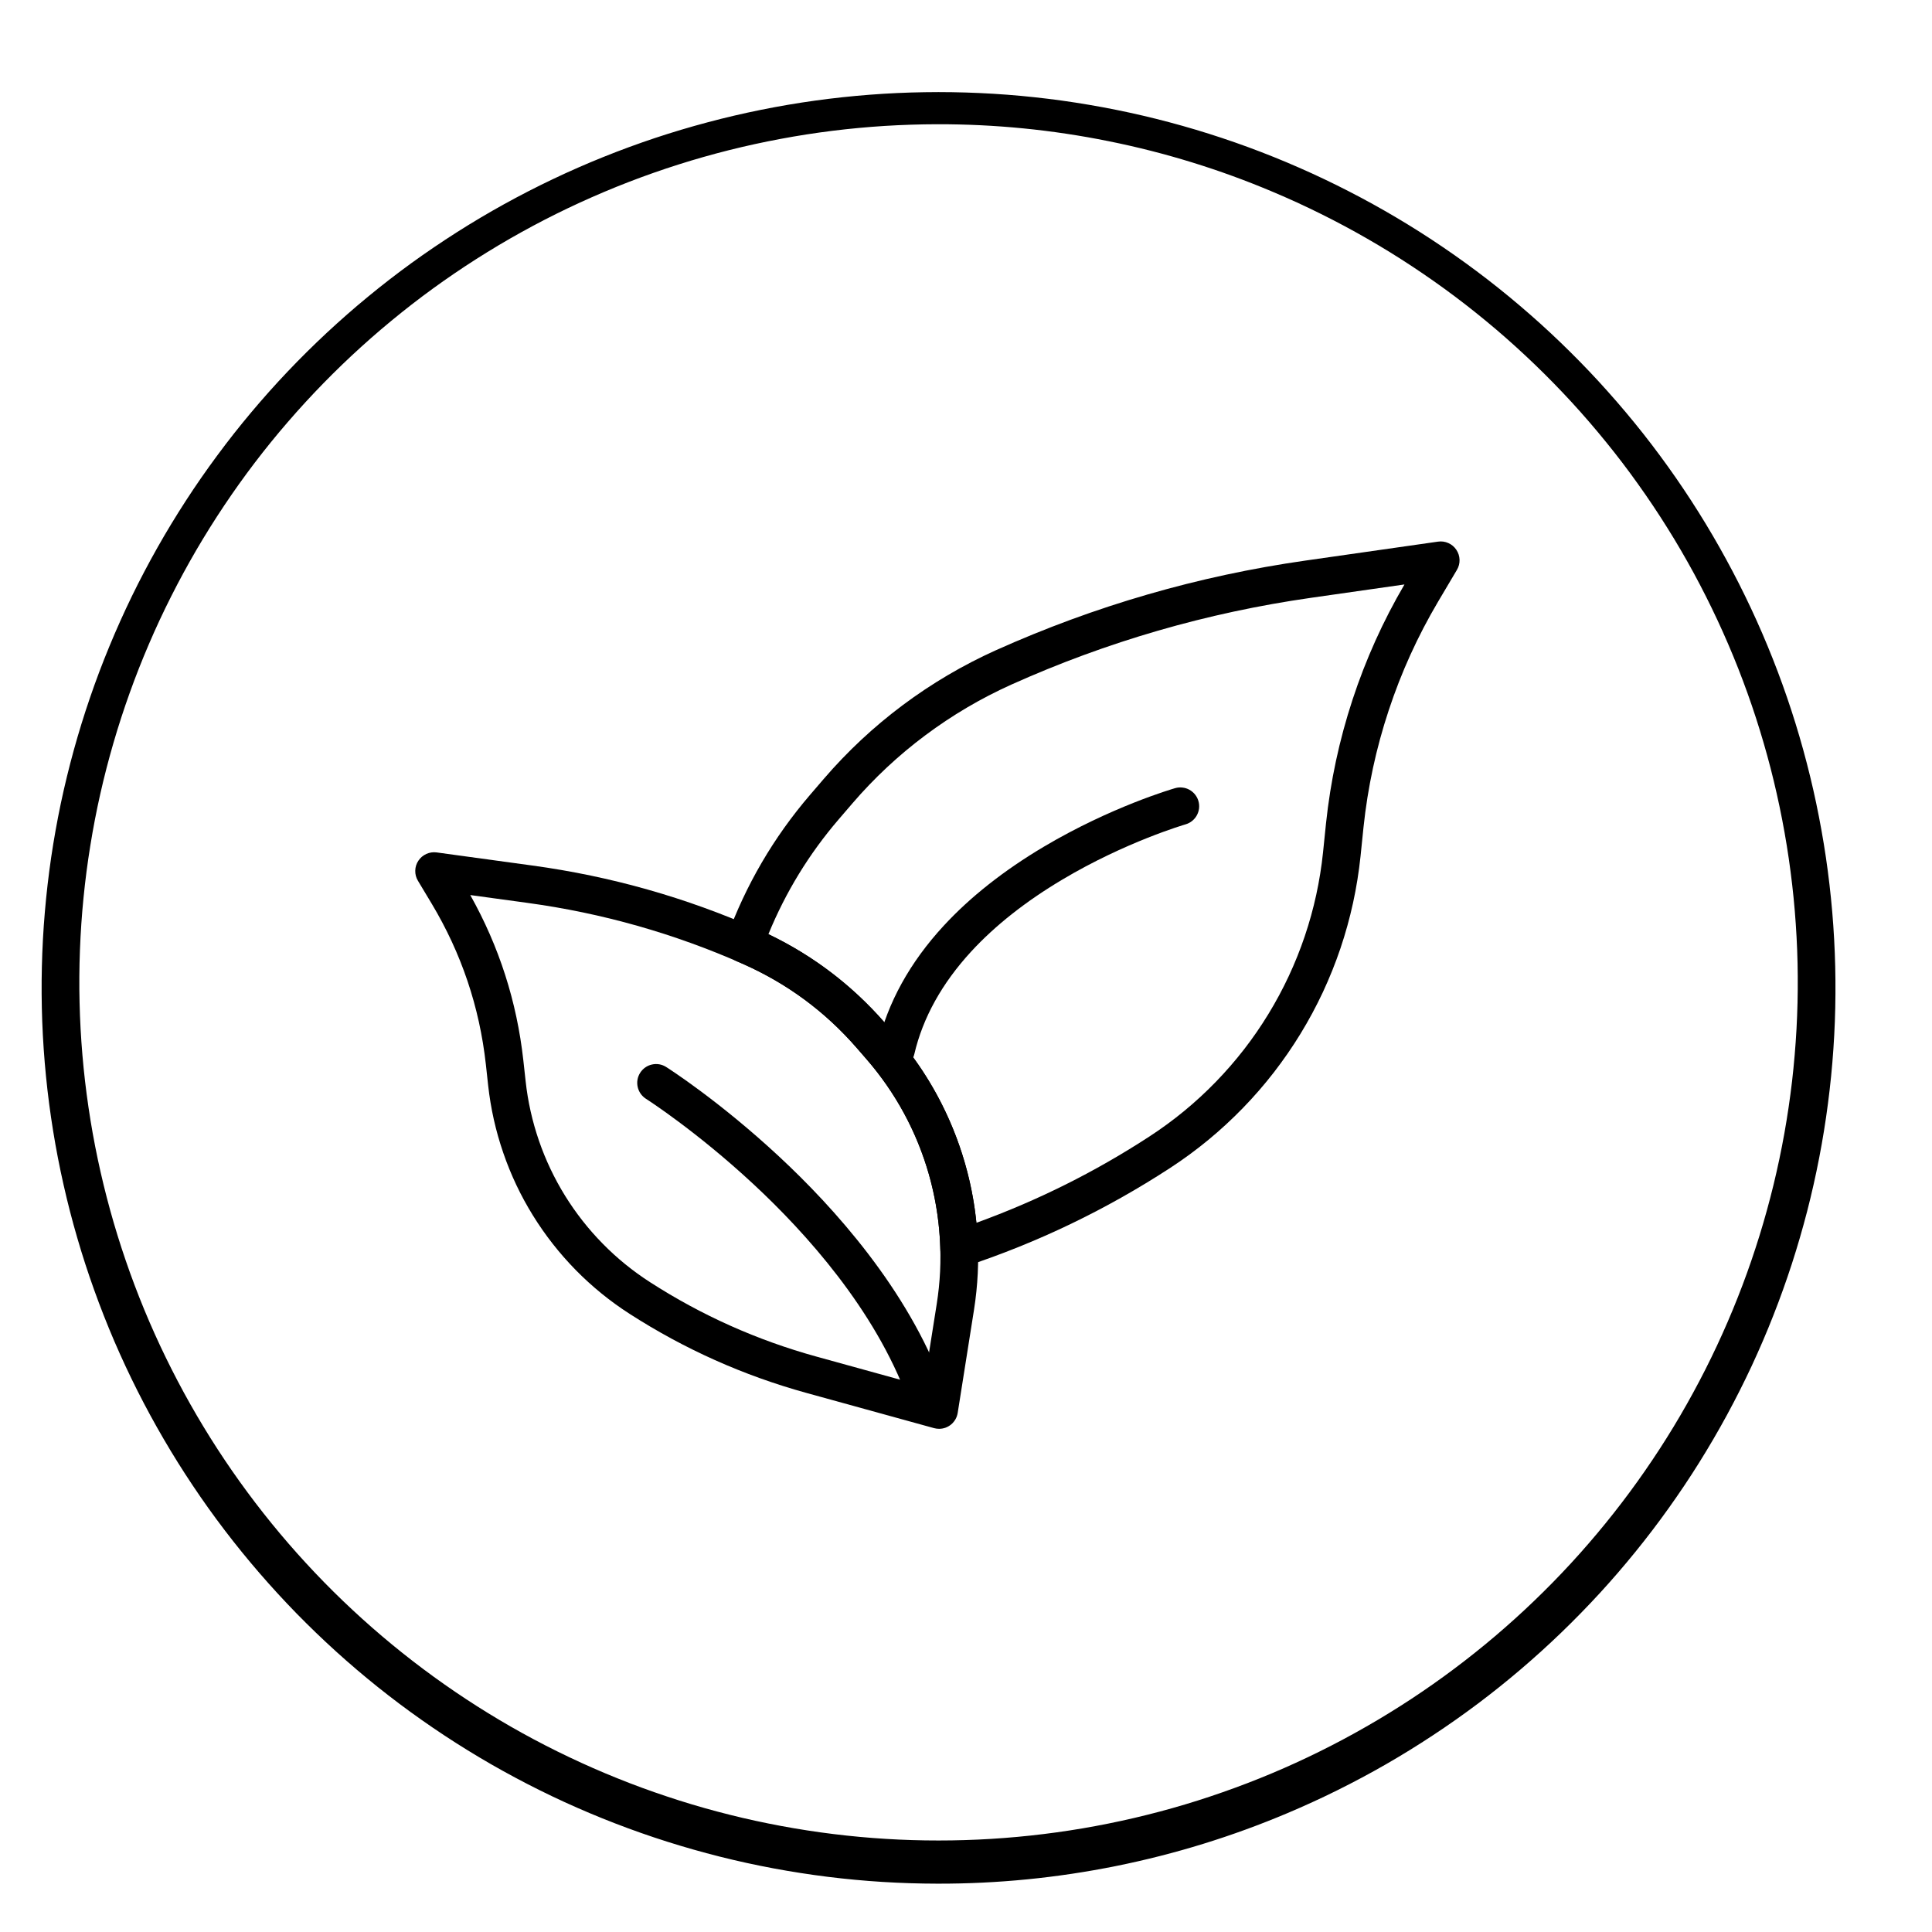 <svg version="1.2" preserveAspectRatio="xMidYMid meet" height="300" viewBox="0 0 224.88 225" zoomAndPan="magnify" width="300" xmlns:xlink="http://www.w3.org/1999/xlink" xmlns="http://www.w3.org/2000/svg"><g id="6442119eb3"><path d="M 109.109 219.371 C 106.977 219.367 104.844 219.301 102.715 219.168 C 100.582 219.035 98.461 218.836 96.344 218.574 C 94.223 218.309 92.117 217.98 90.02 217.59 C 87.922 217.199 85.836 216.742 83.77 216.223 C 81.699 215.703 79.648 215.117 77.613 214.473 C 75.578 213.828 73.566 213.121 71.578 212.352 C 69.586 211.586 67.621 210.754 65.68 209.867 C 63.742 208.977 61.832 208.031 59.949 207.023 C 58.066 206.02 56.219 204.957 54.402 203.836 C 52.586 202.719 50.805 201.543 49.062 200.316 C 47.316 199.09 45.613 197.809 43.945 196.477 C 42.281 195.145 40.656 193.762 39.078 192.332 C 37.496 190.898 35.961 189.418 34.469 187.895 C 32.98 186.367 31.539 184.797 30.145 183.184 C 28.75 181.57 27.406 179.914 26.113 178.219 C 24.82 176.523 23.582 174.789 22.398 173.016 C 21.211 171.246 20.082 169.438 19.008 167.598 C 17.93 165.754 16.914 163.883 15.953 161.98 C 14.992 160.074 14.094 158.145 13.25 156.188 C 12.41 154.227 11.629 152.246 10.91 150.238 C 10.188 148.23 9.531 146.207 8.938 144.16 C 8.34 142.113 7.809 140.051 7.34 137.969 C 6.871 135.891 6.465 133.801 6.125 131.695 C 5.785 129.59 5.508 127.477 5.297 125.355 C 5.086 123.234 4.941 121.109 4.859 118.98 C 4.781 116.852 4.766 114.723 4.816 112.59 C 4.867 110.461 4.98 108.332 5.164 106.207 C 5.344 104.086 5.59 101.969 5.898 99.859 C 6.211 97.75 6.586 95.652 7.023 93.566 C 7.465 91.48 7.969 89.41 8.535 87.355 C 9.102 85.301 9.73 83.266 10.422 81.25 C 11.113 79.234 11.863 77.242 12.68 75.27 C 13.492 73.301 14.367 71.355 15.297 69.438 C 16.23 67.523 17.223 65.637 18.27 63.781 C 19.32 61.922 20.426 60.102 21.586 58.312 C 22.746 56.523 23.961 54.773 25.23 53.059 C 26.496 51.344 27.816 49.668 29.188 48.035 C 30.559 46.402 31.977 44.812 33.445 43.266 C 34.914 41.719 36.43 40.219 37.988 38.766 C 39.551 37.312 41.152 35.906 42.801 34.551 C 44.445 33.195 46.133 31.891 47.859 30.637 C 49.586 29.387 51.352 28.188 53.152 27.043 C 54.953 25.898 56.785 24.809 58.652 23.777 C 60.52 22.746 62.418 21.77 64.344 20.855 C 66.27 19.938 68.223 19.082 70.203 18.285 C 72.184 17.488 74.184 16.754 76.207 16.078 C 78.234 15.406 80.277 14.793 82.34 14.246 C 84.402 13.695 86.477 13.211 88.57 12.789 C 90.66 12.367 92.766 12.008 94.879 11.715 C 96.992 11.422 99.113 11.195 101.242 11.031 C 103.367 10.867 105.5 10.77 107.633 10.738 C 109.766 10.703 111.898 10.738 114.031 10.836 C 116.164 10.934 118.289 11.094 120.414 11.324 C 122.535 11.551 124.648 11.844 126.75 12.203 C 128.855 12.559 130.945 12.98 133.023 13.465 C 135.102 13.949 137.164 14.5 139.207 15.109 C 141.254 15.723 143.277 16.395 145.277 17.129 C 147.281 17.867 149.262 18.66 151.215 19.52 C 153.168 20.375 155.094 21.289 156.992 22.266 C 158.891 23.238 160.758 24.27 162.594 25.359 C 164.426 26.445 166.227 27.59 167.992 28.789 C 169.758 29.988 171.48 31.238 173.172 32.543 C 174.859 33.848 176.504 35.203 178.109 36.609 C 179.715 38.012 181.273 39.465 182.789 40.969 C 184.305 42.469 185.773 44.012 187.191 45.605 C 188.613 47.195 189.984 48.828 191.305 50.5 C 192.625 52.176 193.895 53.891 195.109 55.641 C 196.324 57.395 197.484 59.18 198.59 61.004 C 199.695 62.828 200.742 64.684 201.734 66.57 C 202.727 68.457 203.66 70.371 204.535 72.316 C 205.41 74.262 206.223 76.23 206.977 78.223 C 207.73 80.219 208.422 82.234 209.051 84.27 C 209.68 86.309 210.246 88.359 210.75 90.434 C 211.254 92.504 211.691 94.59 212.066 96.688 C 212.445 98.785 212.754 100.891 213 103.008 C 213.246 105.125 213.43 107.25 213.543 109.379 C 213.66 111.504 213.711 113.637 213.695 115.766 C 213.684 117.898 213.602 120.027 213.457 122.152 C 213.312 124.281 213.102 126.398 212.824 128.512 C 212.551 130.625 212.211 132.73 211.805 134.824 C 211.402 136.914 210.934 138.992 210.402 141.059 C 209.867 143.121 209.273 145.168 208.617 147.195 C 207.957 149.223 207.238 151.23 206.457 153.211 C 205.68 155.195 204.836 157.152 203.938 159.086 C 203.035 161.02 202.074 162.922 201.059 164.793 C 200.039 166.668 198.965 168.508 197.836 170.316 C 196.707 172.125 195.52 173.895 194.281 175.629 C 193.043 177.367 191.75 179.062 190.406 180.719 C 189.062 182.375 187.672 183.988 186.23 185.559 C 184.785 187.129 183.297 188.652 181.762 190.133 C 180.227 191.613 178.645 193.043 177.02 194.43 C 175.398 195.812 173.734 197.145 172.027 198.426 C 170.32 199.703 168.578 200.934 166.797 202.105 C 165.016 203.281 163.203 204.398 161.352 205.465 C 159.504 206.527 157.621 207.531 155.711 208.48 C 153.801 209.43 151.859 210.316 149.895 211.148 C 143.441 213.875 136.785 215.93 129.918 217.316 C 123.051 218.699 116.113 219.387 109.109 219.371 Z M 109.109 14.469 C 107.066 14.473 105.023 14.539 102.984 14.664 C 100.941 14.793 98.906 14.984 96.879 15.234 C 94.852 15.488 92.832 15.801 90.82 16.18 C 88.812 16.555 86.816 16.992 84.832 17.488 C 82.852 17.988 80.887 18.543 78.938 19.164 C 76.988 19.781 75.062 20.461 73.156 21.195 C 71.246 21.934 69.367 22.727 67.508 23.578 C 65.648 24.43 63.82 25.336 62.016 26.301 C 60.215 27.266 58.445 28.281 56.703 29.355 C 54.965 30.426 53.258 31.551 51.586 32.727 C 49.918 33.902 48.281 35.129 46.688 36.406 C 45.094 37.684 43.535 39.008 42.023 40.379 C 40.508 41.75 39.039 43.164 37.609 44.629 C 36.184 46.09 34.801 47.594 33.465 49.141 C 32.129 50.684 30.844 52.27 29.605 53.895 C 28.367 55.52 27.18 57.184 26.047 58.879 C 24.91 60.578 23.828 62.309 22.797 64.07 C 21.77 65.836 20.793 67.629 19.875 69.453 C 18.953 71.277 18.09 73.125 17.285 75.004 C 16.48 76.879 15.73 78.777 15.043 80.699 C 14.352 82.621 13.723 84.562 13.152 86.523 C 12.582 88.484 12.07 90.461 11.621 92.453 C 11.172 94.445 10.785 96.449 10.461 98.465 C 10.133 100.48 9.871 102.504 9.668 104.535 C 9.465 106.566 9.328 108.605 9.25 110.645 C 9.172 112.684 9.156 114.727 9.207 116.766 C 9.254 118.809 9.367 120.844 9.539 122.879 C 9.711 124.914 9.949 126.941 10.246 128.961 C 10.543 130.98 10.902 132.992 11.324 134.988 C 11.746 136.988 12.227 138.969 12.77 140.938 C 13.312 142.906 13.914 144.855 14.578 146.789 C 15.238 148.719 15.961 150.629 16.738 152.516 C 17.52 154.406 18.355 156.266 19.25 158.102 C 20.145 159.938 21.094 161.746 22.098 163.523 C 23.102 165.301 24.16 167.047 25.273 168.762 C 26.387 170.477 27.547 172.152 28.762 173.793 C 29.977 175.438 31.242 177.039 32.555 178.605 C 33.867 180.172 35.23 181.691 36.637 183.176 C 38.043 184.656 39.492 186.094 40.988 187.484 C 42.484 188.879 44.02 190.223 45.598 191.523 C 47.176 192.82 48.789 194.07 50.445 195.27 C 52.098 196.469 53.789 197.617 55.512 198.715 C 57.238 199.812 58.992 200.855 60.781 201.844 C 62.57 202.832 64.387 203.766 66.234 204.641 C 68.082 205.52 69.949 206.34 71.848 207.102 C 73.742 207.867 75.66 208.57 77.602 209.215 C 79.539 209.863 81.496 210.449 83.473 210.973 C 85.449 211.5 87.438 211.965 89.441 212.367 C 91.445 212.773 93.461 213.113 95.484 213.395 C 97.512 213.676 99.543 213.895 101.582 214.051 C 103.617 214.207 105.66 214.301 107.703 214.332 C 109.75 214.363 111.793 214.332 113.832 214.238 C 115.875 214.145 117.914 213.988 119.945 213.77 C 121.98 213.551 124.004 213.273 126.02 212.93 C 128.035 212.586 130.035 212.184 132.027 211.719 C 134.02 211.254 135.992 210.73 137.949 210.145 C 139.91 209.559 141.848 208.91 143.766 208.207 C 145.688 207.504 147.582 206.742 149.453 205.922 C 151.324 205.102 153.172 204.223 154.988 203.289 C 156.809 202.355 158.594 201.367 160.352 200.324 C 162.109 199.281 163.836 198.188 165.523 197.039 C 167.215 195.891 168.867 194.691 170.484 193.441 C 172.102 192.191 173.68 190.895 175.215 189.547 C 176.754 188.203 178.246 186.809 179.699 185.371 C 181.152 183.934 182.559 182.453 183.918 180.93 C 185.277 179.406 186.59 177.844 187.855 176.238 C 189.121 174.633 190.336 172.992 191.5 171.312 C 192.664 169.637 193.777 167.922 194.836 166.176 C 195.895 164.43 196.898 162.652 197.848 160.844 C 198.797 159.039 199.691 157.203 200.527 155.34 C 201.367 153.477 202.145 151.59 202.867 149.68 C 203.59 147.77 204.25 145.84 204.855 143.887 C 205.457 141.938 206 139.969 206.484 137.984 C 206.965 136 207.387 134.004 207.746 131.996 C 208.105 129.984 208.402 127.965 208.641 125.938 C 208.875 123.91 209.047 121.875 209.16 119.836 C 209.27 117.797 209.32 115.758 209.305 113.715 C 209.293 111.676 209.215 109.637 209.074 107.598 C 208.938 105.562 208.734 103.531 208.469 101.508 C 208.207 99.48 207.879 97.465 207.492 95.461 C 207.105 93.457 206.656 91.465 206.148 89.488 C 205.637 87.512 205.066 85.551 204.438 83.609 C 203.809 81.668 203.117 79.746 202.371 77.844 C 201.621 75.945 200.816 74.07 199.953 72.219 C 199.09 70.367 198.172 68.547 197.199 66.75 C 196.223 64.957 195.195 63.191 194.109 61.461 C 193.027 59.73 191.891 58.031 190.703 56.371 C 189.52 54.707 188.281 53.082 186.992 51.496 C 185.707 49.91 184.371 48.363 182.992 46.859 C 181.609 45.355 180.184 43.895 178.711 42.477 C 177.238 41.059 175.727 39.688 174.172 38.363 C 172.613 37.039 171.02 35.762 169.387 34.535 C 167.754 33.309 166.082 32.133 164.375 31.008 C 162.672 29.883 160.93 28.809 159.16 27.793 C 157.387 26.773 155.586 25.809 153.754 24.902 C 151.926 23.992 150.066 23.141 148.184 22.348 C 142.004 19.734 135.625 17.766 129.043 16.441 C 122.465 15.113 115.82 14.457 109.109 14.469 Z M 109.109 14.469" style="stroke:none;fill-rule:nonzero;fill:#000000;fill-opacity:1;"></path><path d="M 109.301 166.398 C 109.105 166.398 108.91 166.371 108.719 166.32 L 93.867 162.223 C 86.527 160.195 79.656 157.125 73.254 153.004 C 70.977 151.539 68.891 149.84 66.992 147.91 C 65.098 145.977 63.438 143.863 62.012 141.562 C 60.586 139.262 59.434 136.832 58.555 134.273 C 57.672 131.715 57.086 129.09 56.789 126.402 L 56.523 123.957 C 55.781 117.262 53.676 111.023 50.215 105.242 L 48.613 102.574 C 48.395 102.215 48.293 101.82 48.301 101.398 C 48.309 100.977 48.43 100.59 48.664 100.238 C 48.898 99.887 49.207 99.625 49.59 99.449 C 49.973 99.277 50.375 99.219 50.793 99.273 L 61.953 100.801 C 71.074 102.047 79.84 104.531 88.258 108.254 C 93.988 110.797 98.91 114.434 103.027 119.16 L 104.184 120.496 C 106.074 122.672 107.703 125.023 109.078 127.555 C 110.449 130.09 111.531 132.738 112.324 135.508 C 113.121 138.273 113.605 141.094 113.781 143.969 C 113.957 146.844 113.82 149.703 113.371 152.547 L 111.473 164.547 C 111.43 164.805 111.348 165.051 111.219 165.277 C 111.09 165.504 110.93 165.703 110.73 165.875 C 110.531 166.043 110.309 166.172 110.062 166.266 C 109.816 166.355 109.562 166.398 109.305 166.398 Z M 54.707 104.238 C 58.07 110.234 60.129 116.648 60.887 123.477 L 61.156 125.926 C 61.414 128.289 61.934 130.598 62.707 132.848 C 63.48 135.094 64.496 137.23 65.746 139.254 C 67 141.277 68.461 143.137 70.129 144.836 C 71.797 146.535 73.633 148.027 75.633 149.316 C 81.66 153.195 88.125 156.086 95.035 157.992 L 107.516 161.438 L 109.031 151.863 C 109.43 149.332 109.555 146.793 109.395 144.238 C 109.238 141.684 108.809 139.176 108.105 136.715 C 107.398 134.254 106.438 131.895 105.215 129.645 C 103.996 127.395 102.543 125.301 100.867 123.367 L 99.707 122.031 C 96.023 117.797 91.613 114.543 86.48 112.266 C 78.441 108.711 70.066 106.336 61.355 105.148 Z M 54.707 104.238" style="stroke:none;fill-rule:nonzero;fill:#000000;fill-opacity:1;"></path><path d="M 111.645 147.617 C 111.355 147.617 111.082 147.562 110.816 147.453 C 110.551 147.348 110.316 147.195 110.109 146.992 C 109.906 146.793 109.746 146.562 109.629 146.301 C 109.516 146.039 109.453 145.766 109.449 145.48 C 109.395 143.461 109.172 141.457 108.773 139.477 C 108.379 137.496 107.812 135.562 107.082 133.68 C 106.352 131.793 105.465 129.984 104.422 128.254 C 103.375 126.523 102.191 124.895 100.867 123.367 L 99.707 122.031 C 96.023 117.797 91.613 114.543 86.48 112.266 C 86.332 112.199 86.18 112.133 86.027 112.066 L 85.758 111.953 C 85.5 111.844 85.273 111.688 85.078 111.488 C 84.879 111.293 84.727 111.066 84.613 110.809 C 84.504 110.551 84.445 110.285 84.438 110.004 C 84.426 109.727 84.473 109.453 84.566 109.191 C 86.793 103.062 90.031 97.52 94.277 92.57 L 95.871 90.715 C 98.621 87.516 101.688 84.652 105.066 82.125 C 108.445 79.602 112.059 77.469 115.906 75.734 C 127.445 70.555 139.473 67.066 151.996 65.281 L 167.414 63.078 C 167.832 63.02 168.23 63.074 168.617 63.246 C 169.004 63.418 169.312 63.68 169.547 64.031 C 169.781 64.383 169.906 64.77 169.918 65.188 C 169.93 65.609 169.828 66.004 169.613 66.367 L 167.418 70.07 C 165.043 74.086 163.125 78.309 161.664 82.738 C 160.199 87.164 159.223 91.699 158.734 96.336 L 158.387 99.723 C 158.195 101.543 157.906 103.352 157.516 105.145 C 157.125 106.934 156.637 108.699 156.051 110.438 C 155.465 112.172 154.781 113.871 154.008 115.535 C 153.23 117.195 152.363 118.809 151.406 120.375 C 150.453 121.938 149.41 123.445 148.289 124.895 C 147.164 126.344 145.965 127.727 144.684 129.043 C 143.406 130.359 142.059 131.602 140.645 132.766 C 139.227 133.934 137.75 135.02 136.215 136.02 C 128.75 140.883 120.789 144.711 112.332 147.504 C 112.109 147.578 111.879 147.617 111.645 147.617 Z M 89.43 108.793 C 94.672 111.316 99.207 114.77 103.027 119.16 L 104.184 120.496 C 106.855 123.57 109 126.98 110.617 130.719 C 112.23 134.457 113.242 138.355 113.652 142.406 C 120.758 139.828 127.48 136.477 133.812 132.348 C 136.625 130.516 139.199 128.398 141.535 125.992 C 143.871 123.586 145.914 120.953 147.66 118.09 C 149.406 115.23 150.816 112.211 151.891 109.035 C 152.965 105.859 153.672 102.605 154.02 99.27 L 154.367 95.883 C 154.887 90.977 155.914 86.18 157.453 81.492 C 158.992 76.801 161.008 72.328 163.504 68.066 L 152.617 69.621 C 140.504 71.352 128.867 74.723 117.707 79.734 C 114.156 81.336 110.816 83.305 107.695 85.637 C 104.574 87.969 101.746 90.613 99.207 93.566 L 97.613 95.422 C 94.164 99.441 91.438 103.895 89.43 108.793 Z M 152.309 67.449 Z M 152.309 67.449" style="stroke:none;fill-rule:nonzero;fill:#000000;fill-opacity:1;"></path><path d="M 107.73 164.375 C 107.27 164.375 106.852 164.242 106.473 163.98 C 106.094 163.719 105.828 163.371 105.668 162.938 C 101.828 152.5 93.777 143.57 87.699 137.918 C 81.039 131.723 75.215 127.992 75.156 127.957 C 74.914 127.797 74.711 127.602 74.543 127.363 C 74.379 127.125 74.266 126.863 74.203 126.582 C 74.141 126.297 74.133 126.016 74.184 125.73 C 74.234 125.445 74.34 125.18 74.496 124.934 C 74.652 124.691 74.848 124.484 75.086 124.316 C 75.32 124.152 75.582 124.035 75.867 123.973 C 76.148 123.91 76.434 123.902 76.719 123.949 C 77.004 124 77.27 124.102 77.516 124.258 C 77.766 124.414 83.68 128.195 90.625 134.645 C 97.078 140.637 105.641 150.148 109.789 161.426 C 109.852 161.59 109.891 161.762 109.91 161.938 C 109.93 162.113 109.93 162.289 109.906 162.465 C 109.883 162.637 109.84 162.809 109.777 162.973 C 109.711 163.137 109.629 163.293 109.527 163.438 C 109.43 163.582 109.312 163.711 109.18 163.828 C 109.047 163.945 108.902 164.043 108.746 164.125 C 108.586 164.207 108.422 164.27 108.254 164.312 C 108.082 164.355 107.906 164.375 107.73 164.375 Z M 107.73 164.375" style="stroke:none;fill-rule:nonzero;fill:#000000;fill-opacity:1;"></path><path d="M 104.289 124.434 C 104.125 124.434 103.961 124.418 103.801 124.379 C 103.641 124.344 103.484 124.289 103.336 124.215 C 103.188 124.145 103.047 124.059 102.918 123.953 C 102.789 123.852 102.672 123.734 102.57 123.605 C 102.469 123.477 102.379 123.336 102.309 123.188 C 102.238 123.039 102.184 122.883 102.148 122.723 C 102.109 122.559 102.094 122.395 102.094 122.23 C 102.094 122.066 102.113 121.902 102.152 121.742 C 103.316 116.766 105.906 112.078 109.844 107.812 C 112.93 104.465 116.852 101.371 121.496 98.613 C 129.336 93.961 136.492 91.875 136.793 91.789 C 137.074 91.707 137.355 91.684 137.648 91.719 C 137.938 91.75 138.207 91.836 138.461 91.977 C 138.715 92.117 138.934 92.305 139.117 92.531 C 139.297 92.758 139.43 93.012 139.508 93.289 C 139.59 93.57 139.613 93.852 139.582 94.141 C 139.547 94.43 139.461 94.703 139.32 94.957 C 139.18 95.211 138.996 95.43 138.77 95.609 C 138.543 95.793 138.289 95.922 138.008 96.004 C 137.941 96.023 131.02 98.047 123.656 102.438 C 119.395 104.973 115.82 107.797 113.035 110.824 C 109.641 114.516 107.414 118.523 106.426 122.742 C 106.371 122.98 106.277 123.207 106.145 123.414 C 106.012 123.625 105.848 123.805 105.652 123.961 C 105.461 124.113 105.246 124.23 105.012 124.312 C 104.777 124.395 104.539 124.434 104.289 124.434 Z M 104.289 124.434" style="stroke:none;fill-rule:nonzero;fill:#000000;fill-opacity:1;"></path></g></svg>